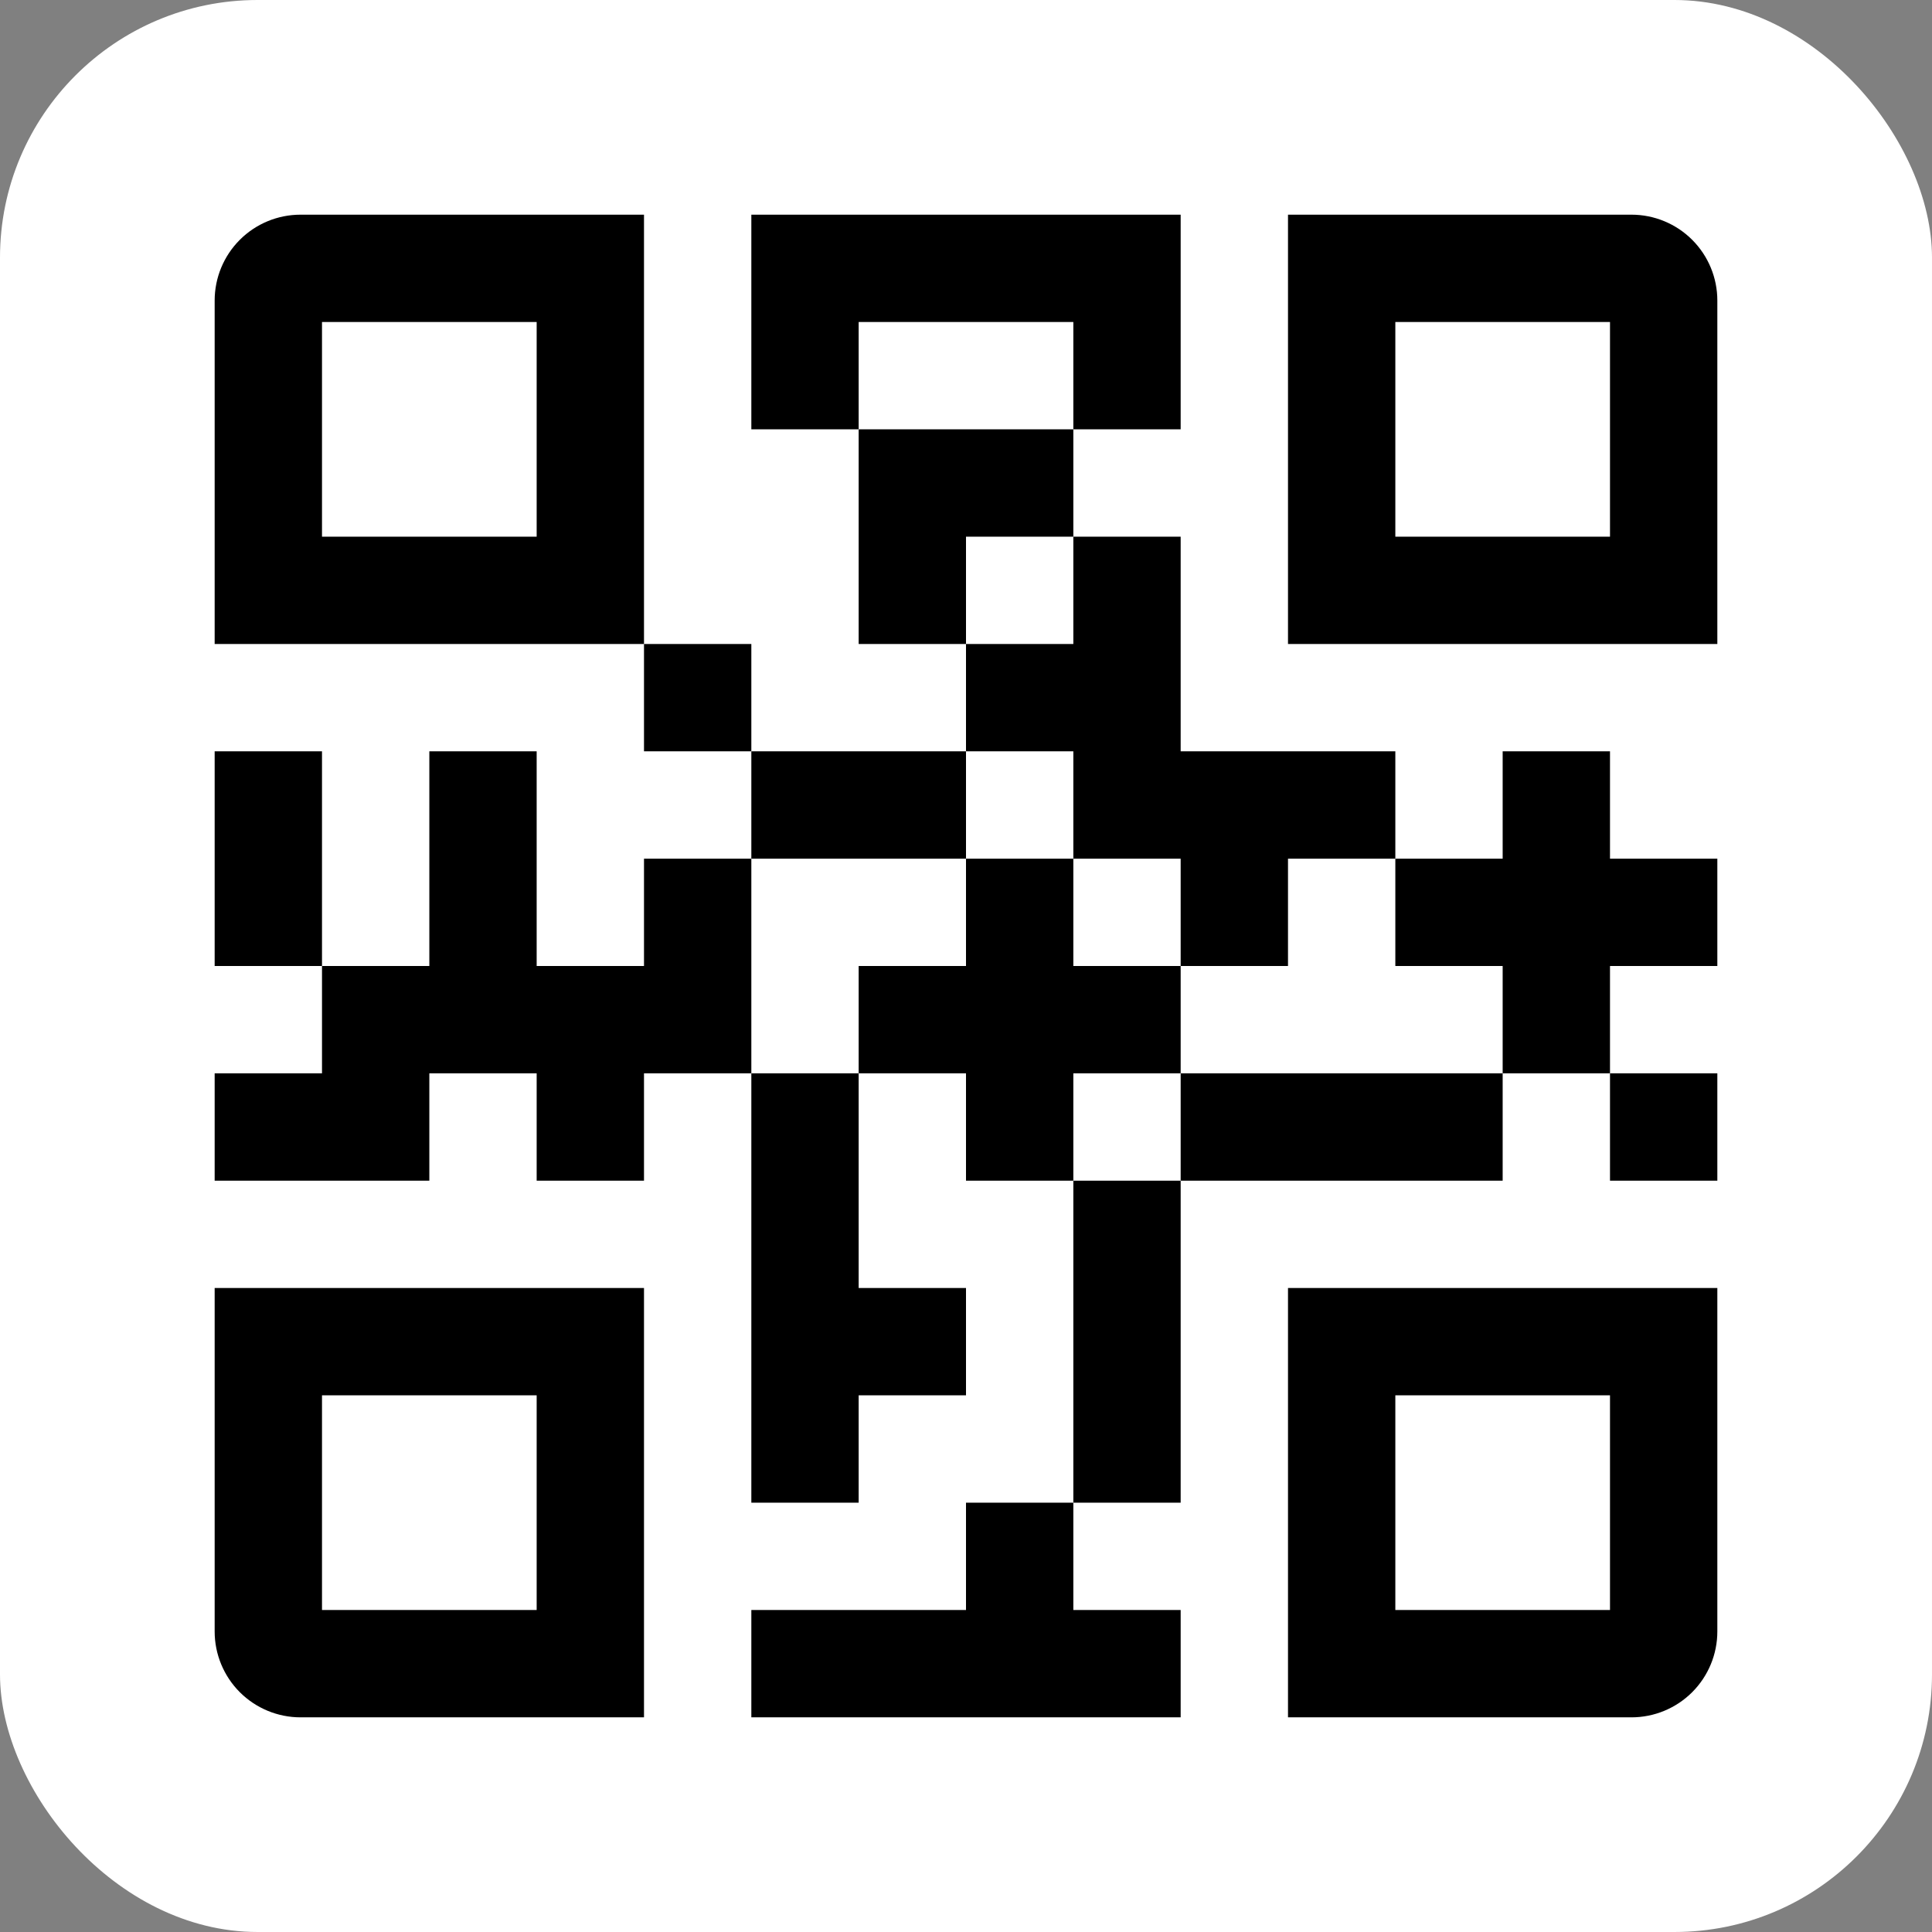 <svg width="120" height="120" viewBox="0 0 120 120" fill="none" xmlns="http://www.w3.org/2000/svg">
<rect x="0" y="0" width="120" height="120" fill="#808080" stroke="none"/>
<g clip-path="url(#clip0_2875_5722)">
<rect width="120" height="120" rx="16" fill="white"/>
<path d="M18.667 13.334C17.252 13.334 15.896 13.895 14.895 14.896C13.895 15.896 13.333 17.252 13.333 18.667V40H40V13.334H18.667ZM33.333 33.334H20V20H33.333V33.334Z" fill="black"/>
<path d="M13.333 101.333C13.333 102.748 13.895 104.104 14.895 105.105C15.896 106.105 17.252 106.667 18.667 106.667H40V80H13.333V101.333ZM20 86.667H33.333V100H20V86.667Z" fill="black"/>
<path d="M80 106.667H101.333C102.748 106.667 104.104 106.105 105.105 105.105C106.105 104.104 106.667 102.748 106.667 101.333V80H80V106.667ZM86.667 86.667H100V100H86.667V86.667Z" fill="black"/>
<path d="M101.333 13.334H80V40H106.667V18.667C106.667 17.252 106.105 15.896 105.105 14.896C104.104 13.895 102.748 13.334 101.333 13.334ZM100 33.334H86.667V20H100V33.334Z" fill="black"/>
<path d="M66.667 33.333V26.666H53.333V40H60V33.333H66.667Z" fill="black"/>
<path d="M40 40H46.667V46.667H40V40Z" fill="black"/>
<path d="M46.667 46.666H60V53.333H46.667V46.666Z" fill="black"/>
<path d="M66.667 20V26.667H73.333V13.334H46.667V26.667H53.333V20H66.667Z" fill="black"/>
<path d="M13.333 46.666H20V60H13.333V46.666Z" fill="black"/>
<path d="M40 53.333V60H33.333V46.666H26.667V60H20V66.666H13.333V73.333H26.667V66.666H33.333V73.333H40V66.666H46.667V53.333H40Z" fill="black"/>
<path d="M66.667 53.334H73.333V60H80V53.334H86.667V46.667H73.333V33.334H66.667V40H60V46.667H66.667V53.334Z" fill="black"/>
<path d="M60 100H46.667V106.667H73.333V100H66.667V93.334H60V100Z" fill="black"/>
<path d="M73.333 66.667V60H66.667V53.334H60V60H53.333V66.667H60V73.334H66.667V66.667H73.333Z" fill="black"/>
<path d="M100 66.666H106.667V73.333H100V66.666Z" fill="black"/>
<path d="M73.333 66.666H93.333V73.333H73.333V66.666Z" fill="black"/>
<path d="M100 46.666H93.333V53.333H86.667V60H93.333V66.666H100V60H106.667V53.333H100V46.666Z" fill="black"/>
<path d="M66.667 73.334H73.333V93.334H66.667V73.334Z" fill="black"/>
<path d="M46.667 93.333H53.333V86.666H60V80H53.333V66.666H46.667V93.333Z" fill="black"/>
</g>
<defs>
<clipPath id="clip0_2875_5722">
<rect width="120" height="120" rx="16" fill="white"/>
</clipPath>
</defs>
</svg>
